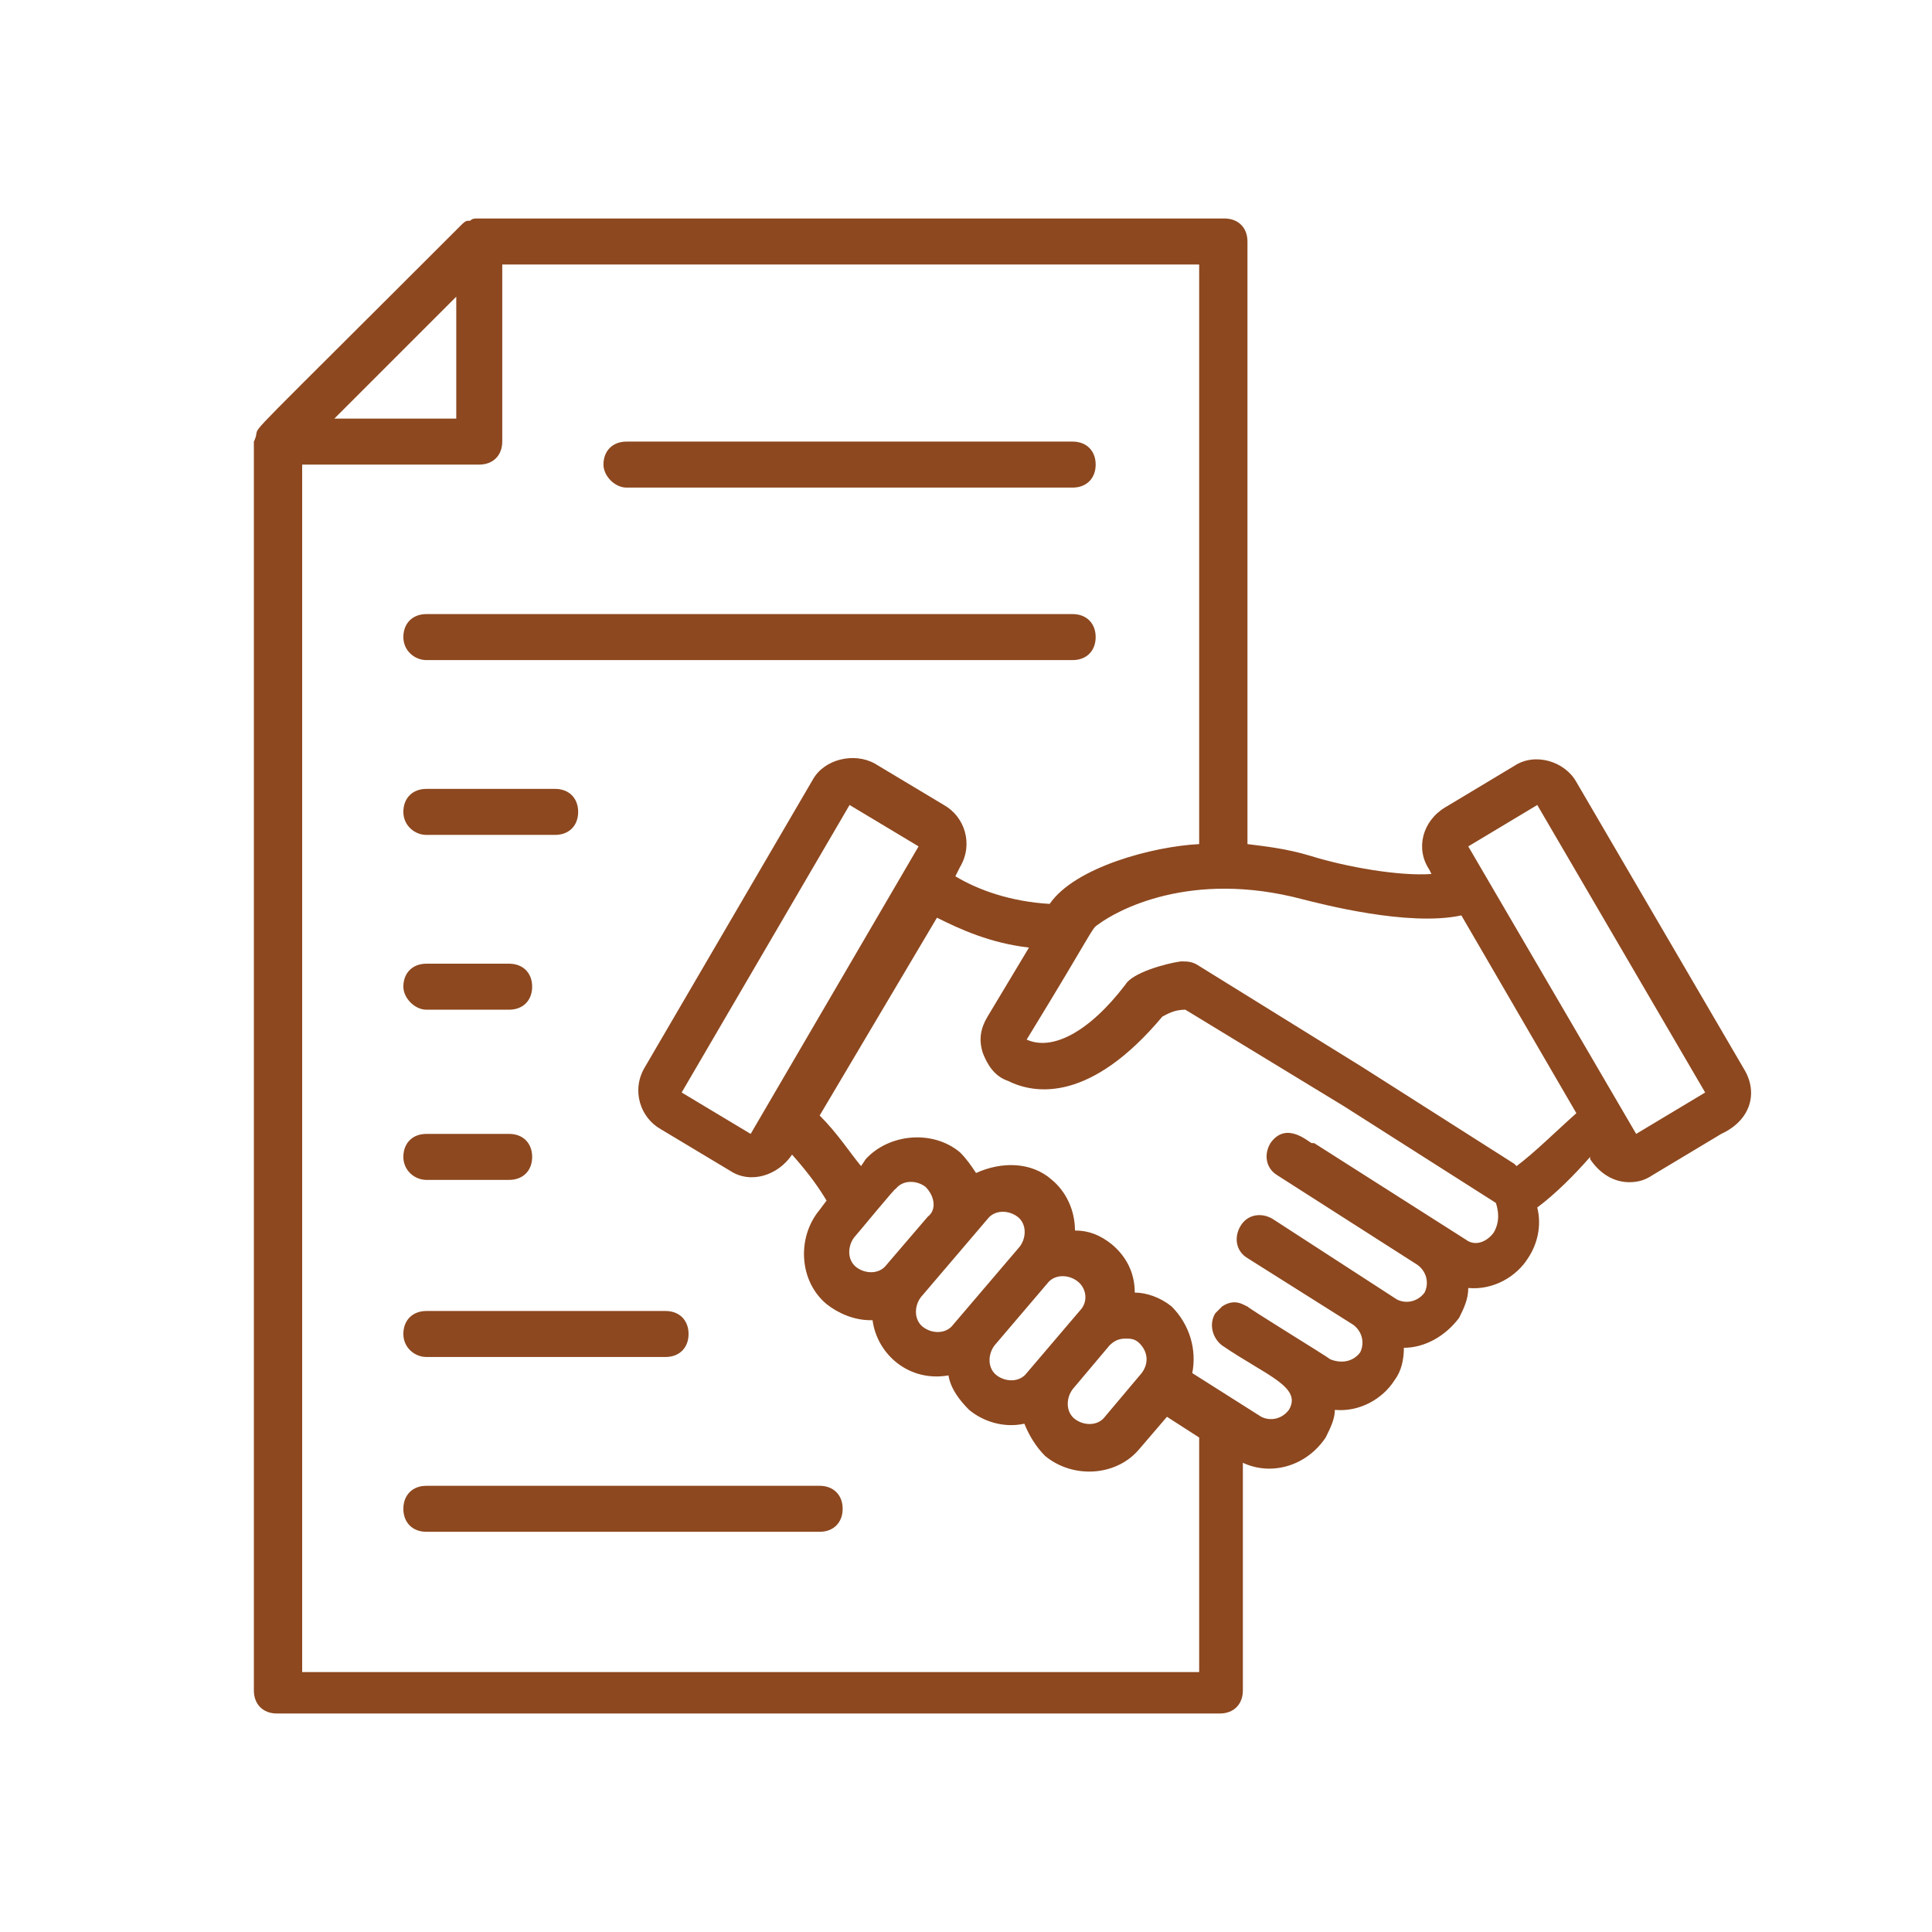 <svg xmlns="http://www.w3.org/2000/svg" xmlns:xlink="http://www.w3.org/1999/xlink" width="1080" viewBox="0 0 810 810" height="1080" preserveAspectRatio="xMidYMid meet"><defs><clipPath id="a67e1aec4e"><path d="M 106 91.605 L 735 91.605 L 735 718.605 L 106 718.605 Z M 106 91.605 " clip-rule="nonzero"></path></clipPath></defs><g clip-path="url(#a67e1aec4e)"><path fill="#8d481f" d="M 731.293 448.391 L 660.898 327.855 C 656.078 319.176 643.543 315.32 634.863 321.105 L 605.934 338.461 C 596.293 344.246 593.398 355.82 599.184 364.496 L 600.148 366.426 C 586.648 367.391 564.469 363.535 549.043 358.711 C 539.398 355.82 530.719 354.855 523.004 353.891 L 523.004 101.246 C 523.004 95.461 519.148 91.605 513.363 91.605 L 200.934 91.605 C 200.934 91.605 200.934 91.605 199.969 91.605 C 199.004 91.605 198.039 91.605 197.074 92.566 C 197.074 92.566 196.109 92.566 196.109 92.566 C 195.145 92.566 194.184 93.531 193.219 94.496 C 102.574 185.141 108.359 178.391 107.395 182.246 C 107.395 183.211 106.434 185.141 106.434 185.141 L 106.434 708.75 C 106.434 714.535 110.289 718.395 116.074 718.395 L 511.434 718.395 C 517.219 718.395 521.078 714.535 521.078 708.75 L 521.078 613.285 C 533.613 619.07 548.078 614.25 555.793 602.68 C 557.719 598.82 559.648 594.965 559.648 591.105 C 570.254 592.07 579.898 586.285 584.719 578.57 C 587.613 574.715 588.578 569.891 588.578 565.07 C 597.254 565.07 605.934 560.25 611.719 552.535 C 613.648 548.676 615.578 544.82 615.578 540 C 626.184 540.965 635.828 535.176 640.648 527.465 C 644.508 521.676 646.434 513.965 644.508 506.25 C 652.219 500.465 659.934 492.75 666.684 485.035 L 666.684 486 C 670.543 491.785 676.328 495.641 683.078 495.641 C 686.934 495.641 689.828 494.676 692.719 492.75 L 721.648 475.391 C 734.184 469.605 737.078 458.035 731.293 448.391 Z M 191.289 124.391 L 191.289 175.496 L 140.184 175.496 Z M 126.684 699.105 L 126.684 194.781 L 200.934 194.781 C 206.719 194.781 210.574 190.926 210.574 185.141 L 210.574 110.891 L 502.754 110.891 L 502.754 353.891 C 483.469 354.855 450.684 363.535 440.078 378.961 C 423.684 377.996 410.184 373.176 400.539 367.391 L 402.469 363.535 C 408.254 353.891 404.398 342.32 395.719 337.496 L 366.789 320.141 C 358.113 315.32 345.574 318.211 340.754 326.891 L 270.359 447.426 C 264.574 457.07 268.434 468.641 277.109 473.461 L 306.039 490.82 C 314.719 496.605 326.289 492.75 332.074 484.07 C 339.789 492.75 343.648 498.535 346.539 503.355 L 343.648 507.215 C 334.004 518.785 334.969 537.105 346.539 546.75 C 351.363 550.605 358.113 553.5 364.863 553.5 C 364.863 553.5 364.863 553.5 365.824 553.5 C 367.754 567.965 381.254 579.535 397.648 576.641 C 398.613 582.426 402.469 587.25 406.324 591.105 C 412.113 595.926 420.789 598.82 429.469 596.891 C 431.398 601.715 434.289 606.535 438.148 610.391 C 449.719 620.035 468.039 619.07 477.684 607.5 L 489.254 594 L 502.754 602.68 L 502.754 701.035 L 126.684 701.035 Z M 314.719 475.391 L 285.789 458.035 L 356.184 337.496 L 385.113 354.855 Z M 478.648 575.676 L 463.219 594 C 460.328 597.855 454.539 597.855 450.684 594.965 C 446.828 592.07 446.828 586.285 449.719 582.426 L 465.148 564.105 C 467.078 562.176 469.004 561.215 471.898 561.215 C 473.828 561.215 475.754 561.215 477.684 563.141 C 481.539 567 481.539 571.82 478.648 575.676 Z M 452.613 549.641 L 430.434 575.676 C 427.539 579.535 421.754 579.535 417.898 576.641 C 414.039 573.75 414.039 567.965 416.934 564.105 L 439.113 538.07 C 442.004 534.215 447.789 534.215 451.648 537.105 C 455.504 540 456.469 545.785 452.613 549.641 Z M 427.539 522.641 L 399.574 555.426 C 396.684 559.285 390.898 559.285 387.039 556.391 C 383.184 553.5 383.184 547.715 386.074 543.855 L 414.039 511.07 C 416.934 507.215 422.719 507.215 426.578 510.105 C 430.434 513 430.434 518.785 427.539 522.641 Z M 388.969 510.105 L 371.613 530.355 C 368.719 534.215 362.934 534.215 359.074 531.32 C 355.219 528.426 355.219 522.641 358.113 518.785 C 359.074 517.82 376.434 496.605 375.469 498.535 C 378.363 494.676 384.148 494.676 388.004 497.57 C 391.863 501.426 392.824 507.215 388.969 510.105 Z M 626.184 516.855 C 623.293 520.715 618.469 522.641 614.613 519.75 L 550.969 479.25 C 550.969 479.25 550.969 479.25 550.004 479.25 C 549.043 479.25 539.398 469.605 532.648 479.25 C 529.754 484.07 530.719 489.855 535.543 492.75 L 594.363 530.355 C 598.219 533.25 599.184 538.07 597.254 541.926 C 594.363 545.785 589.543 546.75 585.684 544.82 L 533.613 511.07 C 528.793 508.176 523.004 509.141 520.113 513.965 C 517.219 518.785 518.184 524.57 523.004 527.465 L 567.363 555.426 C 571.219 558.32 572.184 563.141 570.254 567 C 567.363 570.855 562.543 571.82 557.719 569.891 C 556.754 568.926 522.039 547.715 523.004 547.715 C 522.043 547.715 518.184 543.855 512.398 547.715 C 512.398 547.715 510.469 549.641 509.504 550.605 C 506.613 555.426 508.539 561.215 512.398 564.105 C 530.719 576.641 546.148 581.465 540.363 591.105 C 537.469 594.965 532.648 595.93 528.793 594 L 499.863 575.676 C 501.789 566.035 498.898 555.426 491.184 547.715 C 486.363 543.855 480.578 541.926 475.754 541.926 C 475.754 533.25 471.898 526.5 466.113 521.676 C 461.289 517.82 456.469 515.891 450.684 515.891 C 450.684 507.215 446.828 499.5 441.039 494.676 C 432.363 486.965 419.828 486.965 409.219 491.785 C 407.289 488.891 405.363 486 402.469 483.105 C 390.898 473.461 372.574 475.391 362.934 486 L 361.004 488.891 C 356.184 483.105 351.363 475.391 343.648 467.676 L 392.824 384.746 C 402.469 389.57 415.004 395.355 431.398 397.285 L 414.039 426.211 C 411.148 431.035 410.184 435.855 412.113 441.641 C 414.039 446.461 416.934 451.285 422.719 453.211 C 434.289 459 457.434 461.891 487.328 426.211 C 489.254 425.25 492.148 423.32 496.969 423.32 L 563.504 463.82 L 627.148 504.32 C 628.113 507.215 629.078 512.035 626.184 516.855 Z M 635.828 488.891 C 635.828 488.891 634.863 487.926 634.863 487.926 L 571.219 447.426 L 502.754 405 C 499.863 403.07 497.934 403.07 495.039 403.07 C 488.289 404.035 474.789 407.891 471.898 412.711 C 456.469 432.961 441.039 440.676 430.434 435.855 C 459.363 388.605 457.434 389.57 460.328 387.641 C 468.039 381.855 498.898 364.496 546.148 377.035 C 553.863 378.961 590.504 388.605 612.684 383.785 L 660.898 466.711 C 652.219 474.426 643.543 483.105 635.828 488.891 Z M 685.969 475.391 L 615.578 354.855 L 644.508 337.496 L 714.898 458.035 Z M 685.969 475.391 " fill-opacity="1" fill-rule="nonzero"></path></g><path fill="#8d481f" d="M 262.648 204.426 L 449.719 204.426 C 455.504 204.426 459.363 200.57 459.363 194.781 C 459.363 188.996 455.504 185.141 449.719 185.141 L 262.648 185.141 C 256.859 185.141 253.004 188.996 253.004 194.781 C 253.004 199.605 257.824 204.426 262.648 204.426 Z M 262.648 204.426 " fill-opacity="1" fill-rule="nonzero"></path><path fill="#8d481f" d="M 178.754 276.746 L 449.719 276.746 C 455.504 276.746 459.363 272.891 459.363 267.105 C 459.363 261.32 455.504 257.461 449.719 257.461 L 178.754 257.461 C 172.969 257.461 169.109 261.32 169.109 267.105 C 169.109 272.891 173.934 276.746 178.754 276.746 Z M 178.754 276.746 " fill-opacity="1" fill-rule="nonzero"></path><path fill="#8d481f" d="M 178.754 350.035 L 232.754 350.035 C 238.539 350.035 242.398 346.176 242.398 340.391 C 242.398 334.605 238.539 330.746 232.754 330.746 L 178.754 330.746 C 172.969 330.746 169.109 334.605 169.109 340.391 C 169.109 346.176 173.934 350.035 178.754 350.035 Z M 178.754 350.035 " fill-opacity="1" fill-rule="nonzero"></path><path fill="#8d481f" d="M 178.754 423.32 L 213.469 423.32 C 219.254 423.32 223.109 419.461 223.109 413.676 C 223.109 407.891 219.254 404.035 213.469 404.035 L 178.754 404.035 C 172.969 404.035 169.109 407.891 169.109 413.676 C 169.109 418.5 173.934 423.32 178.754 423.32 Z M 178.754 423.32 " fill-opacity="1" fill-rule="nonzero"></path><path fill="#8d481f" d="M 178.754 494.676 L 213.469 494.676 C 219.254 494.676 223.109 490.82 223.109 485.035 C 223.109 479.25 219.254 475.391 213.469 475.391 L 178.754 475.391 C 172.969 475.391 169.109 479.25 169.109 485.035 C 169.109 490.82 173.934 494.676 178.754 494.676 Z M 178.754 494.676 " fill-opacity="1" fill-rule="nonzero"></path><path fill="#8d481f" d="M 178.754 568.926 L 279.039 568.926 C 284.824 568.926 288.684 565.07 288.684 559.285 C 288.684 553.5 284.824 549.641 279.039 549.641 L 178.754 549.641 C 172.969 549.641 169.109 553.5 169.109 559.285 C 169.109 565.07 173.934 568.926 178.754 568.926 Z M 178.754 568.926 " fill-opacity="1" fill-rule="nonzero"></path><path fill="#8d481f" d="M 343.648 622.93 L 178.754 622.93 C 172.969 622.93 169.109 626.785 169.109 632.57 C 169.109 638.355 172.969 642.215 178.754 642.215 L 343.648 642.215 C 349.434 642.215 353.289 638.355 353.289 632.57 C 353.289 626.785 349.434 622.93 343.648 622.93 Z M 343.648 622.93 " fill-opacity="1" fill-rule="nonzero"></path></svg>